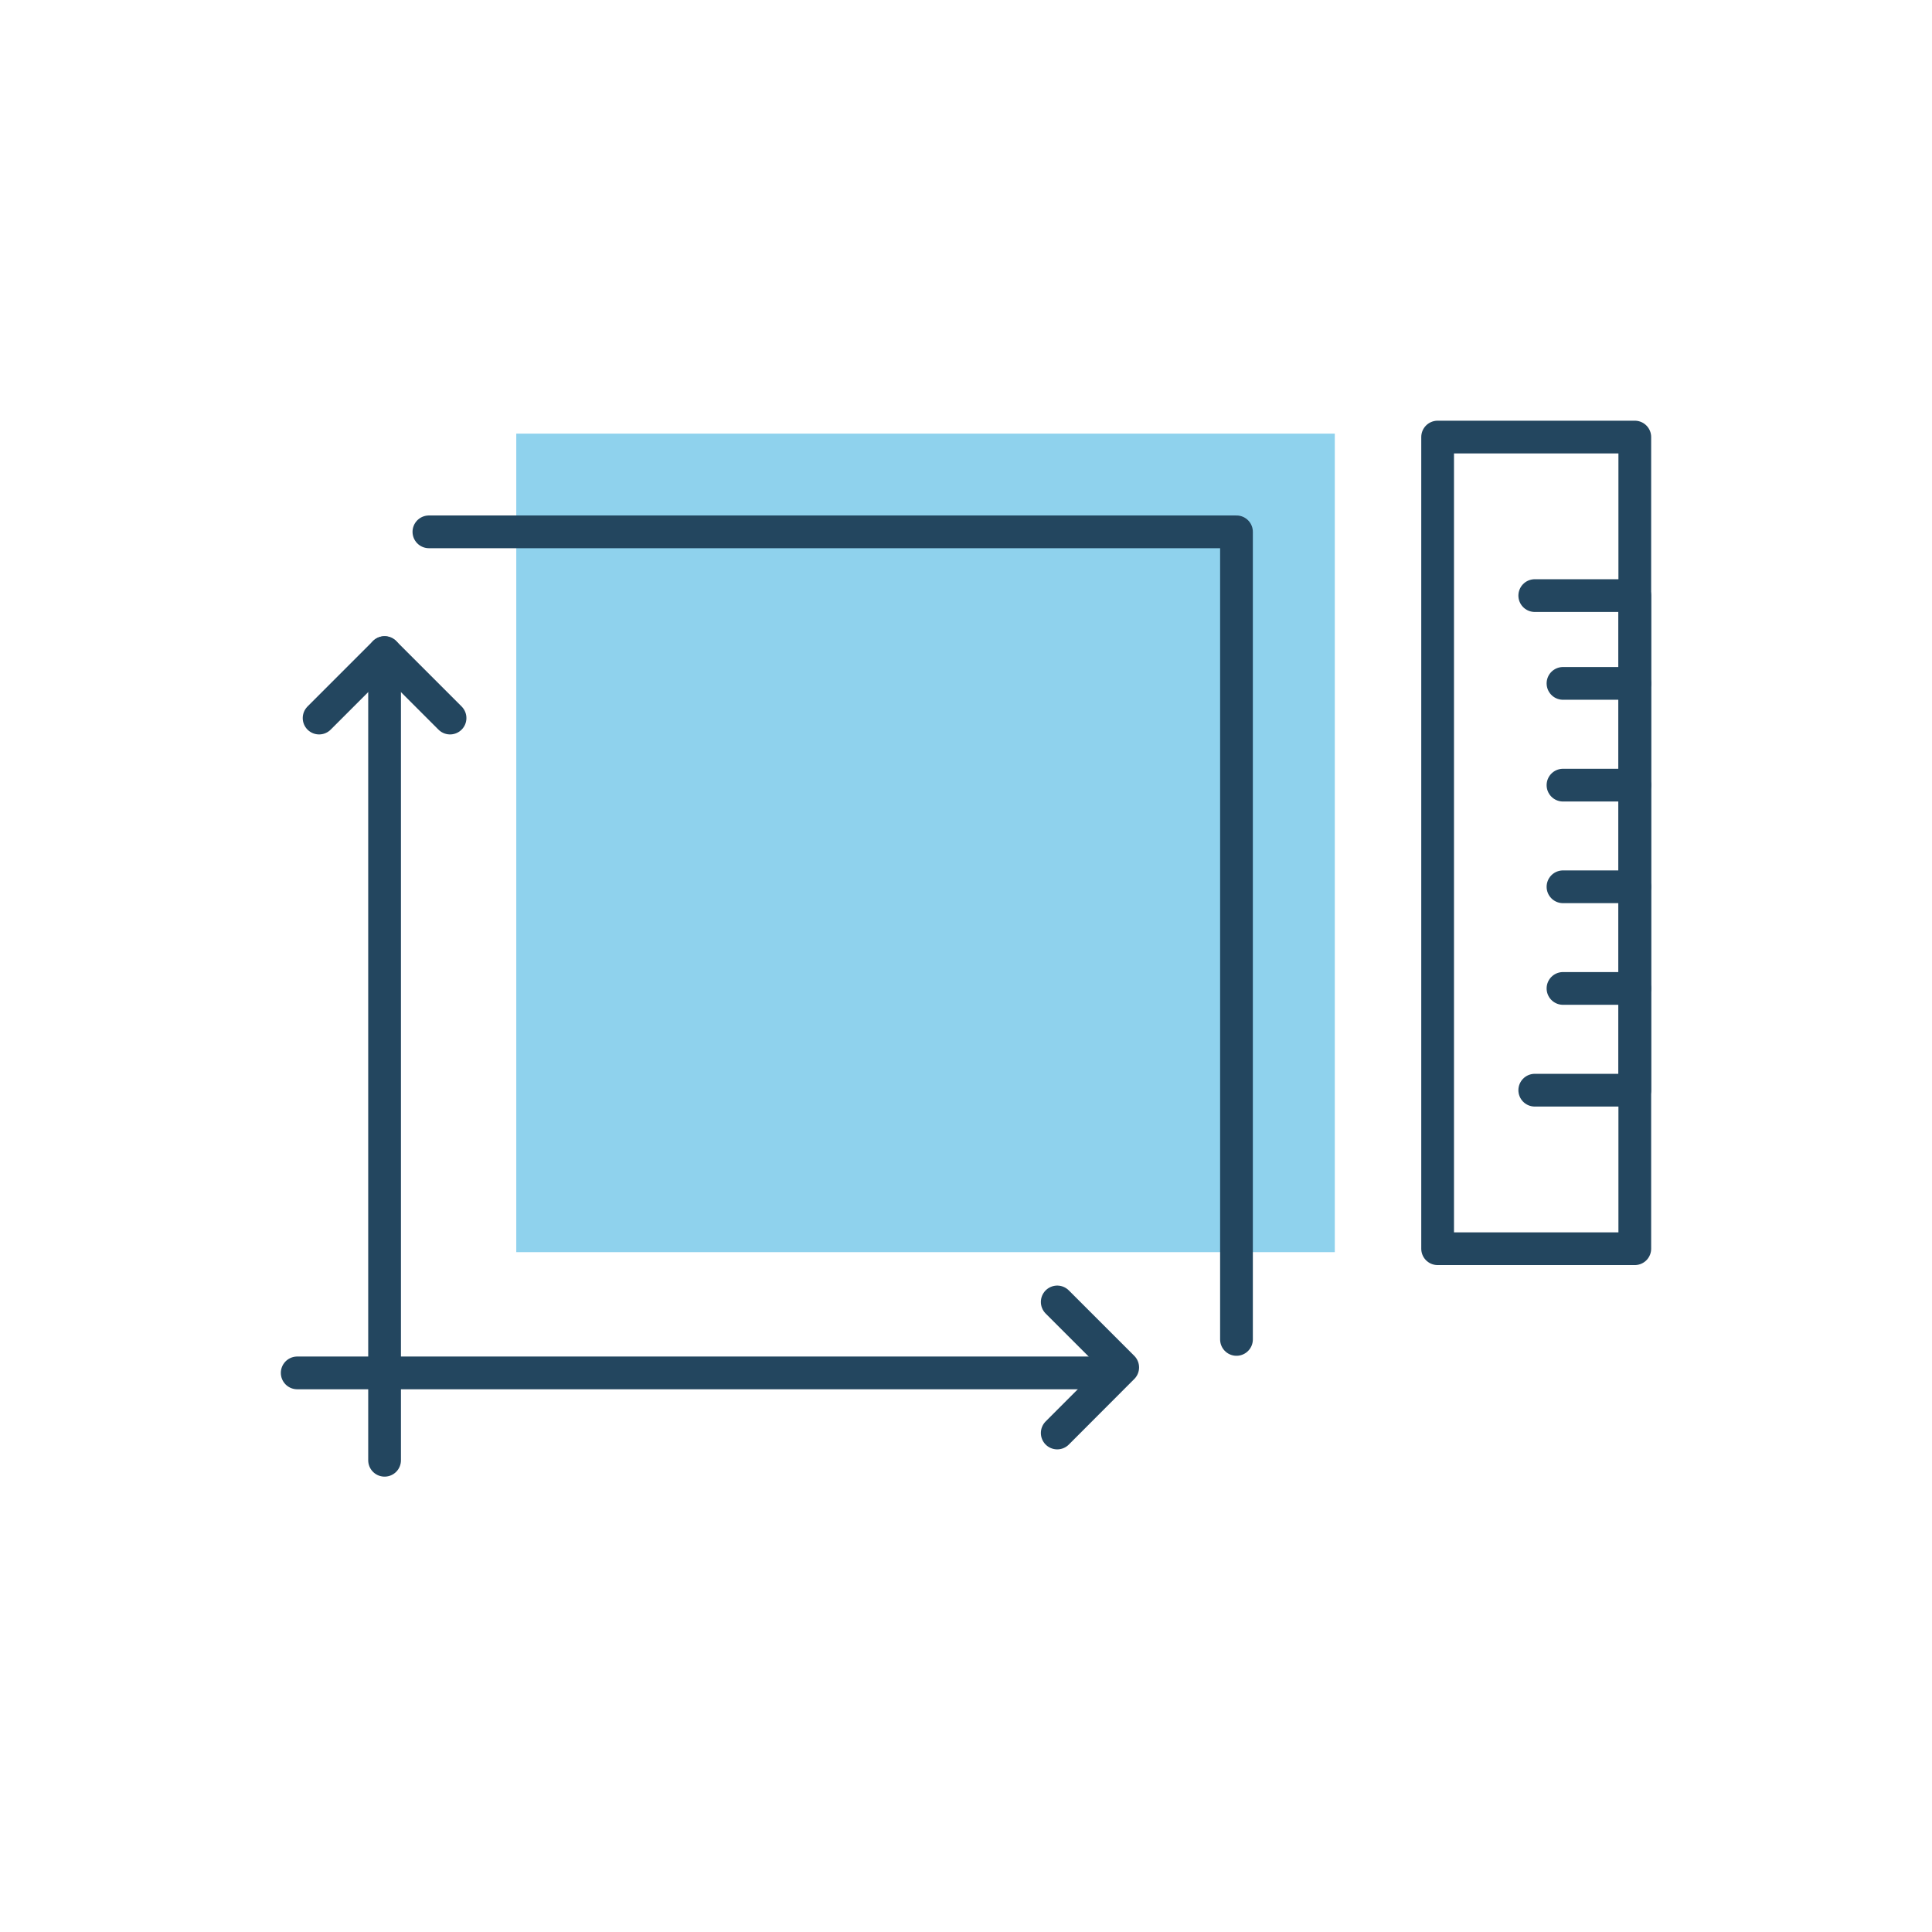 <?xml version="1.0" encoding="UTF-8"?> <svg xmlns="http://www.w3.org/2000/svg" xmlns:xlink="http://www.w3.org/1999/xlink" version="1.1" x="0px" y="0px" viewBox="0 0 180 180" style="enable-background:new 0 0 180 180;" xml:space="preserve"> <style type="text/css"> .st0{fill:#8FD2ED;} .st1{fill:none;stroke:#23465F;stroke-width:3.05;stroke-linecap:round;stroke-linejoin:round;stroke-miterlimit:10;} .st2{fill:none;stroke:#23465F;stroke-width:2.778;stroke-linecap:round;stroke-linejoin:round;stroke-miterlimit:10;} </style> <g id="Calque_1"> </g> <g id="CONTENU"> <g> <rect x="48.1" y="40.4" class="st0" width="76.26" height="76.26"></rect> <polyline class="st1" points="115.2,124.79 115.2,49.55 39.96,49.55 "></polyline> <line class="st1" x1="27.69" y1="127.91" x2="102.94" y2="127.91"></line> <line class="st1" x1="35.83" y1="60.8" x2="35.83" y2="136.05"></line> <polyline class="st1" points="98.5,133.51 104.6,127.4 98.5,121.3 "></polyline> <polyline class="st1" points="41.93,66.9 35.83,60.8 29.73,66.9 "></polyline> <g> <g> <polyline class="st2" points="142.99,55.49 152.31,55.49 152.31,101.57 142.99,101.57 "></polyline> <line class="st2" x1="152.31" y1="92.09" x2="145.62" y2="92.09"></line> <line class="st2" x1="152.31" y1="82.62" x2="145.62" y2="82.62"></line> <line class="st2" x1="152.31" y1="73.15" x2="145.62" y2="73.15"></line> <line class="st2" x1="152.31" y1="63.67" x2="145.62" y2="63.67"></line> <rect x="133.94" y="40.72" class="st2" width="18.37" height="75.62"></rect> </g> <g> <polyline class="st1" points="142.99,55.49 152.31,55.49 152.31,101.57 142.99,101.57 "></polyline> <line class="st1" x1="152.31" y1="92.09" x2="145.62" y2="92.09"></line> <line class="st1" x1="152.31" y1="82.62" x2="145.62" y2="82.62"></line> <line class="st1" x1="152.31" y1="73.15" x2="145.62" y2="73.15"></line> <line class="st1" x1="152.31" y1="63.67" x2="145.62" y2="63.67"></line> <rect x="133.94" y="40.72" class="st1" width="18.37" height="75.62"></rect> </g> </g> </g> </g> </svg> 